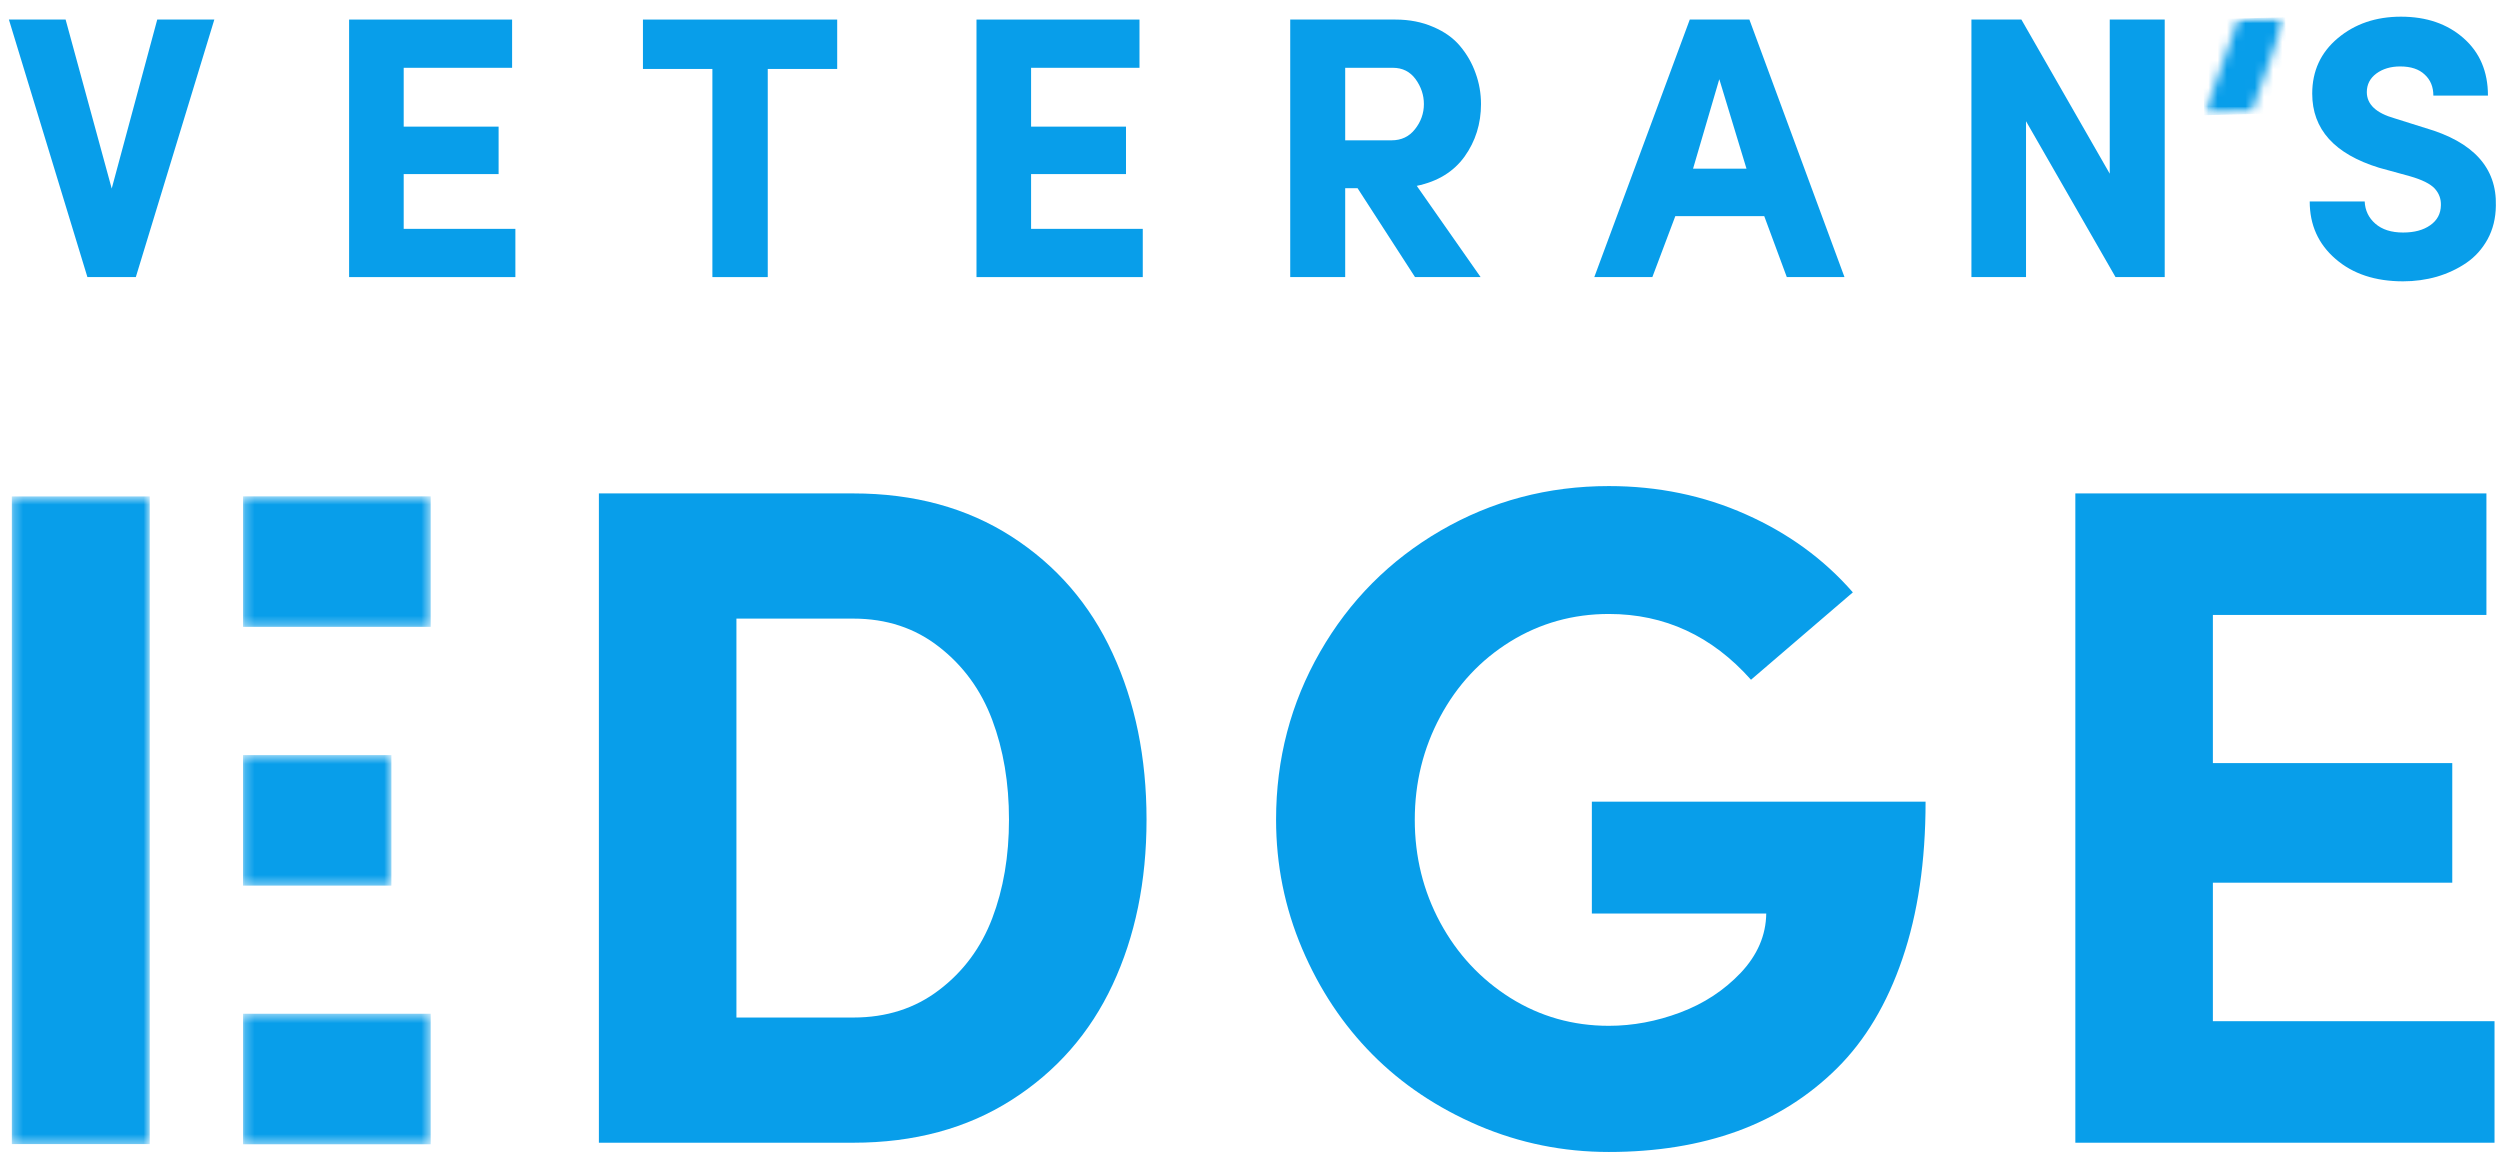 <svg width="270" height="125" viewBox="0 0 270 125" fill="none" xmlns="http://www.w3.org/2000/svg">
<path d="M0.961 2.113H7.086L12.065 20.363L16.982 2.113H23.148L14.669 29.926H9.44L0.961 2.113Z" fill="#089EEA"/>
<path d="M37.703 29.926V2.113H55.307V7.322H43.599V13.676H53.849V18.801H43.599V24.717H55.661V29.926H37.703Z" fill="#089EEA"/>
<path d="M69.438 7.447V2.113H90.417V7.447H82.917V29.926H76.938V7.447H69.438Z" fill="#089EEA"/>
<path d="M105.461 29.926V2.113H123.065V7.322H111.357V13.676H121.607V18.801H111.357V24.717H123.419V29.926H105.461Z" fill="#089EEA"/>
<path d="M139.344 29.926V2.113H150.719C152.219 2.113 153.573 2.379 154.781 2.905C156 3.421 156.974 4.113 157.698 4.988C158.432 5.863 158.99 6.837 159.365 7.905C159.75 8.962 159.948 10.072 159.948 11.238C159.948 13.363 159.354 15.254 158.177 16.905C156.995 18.546 155.271 19.603 153.01 20.072L159.906 29.926H152.823L146.615 20.322H145.281V29.926H139.344ZM145.281 15.155H150.281C151.349 15.155 152.198 14.754 152.823 13.947C153.458 13.145 153.781 12.238 153.781 11.238C153.781 10.27 153.479 9.374 152.885 8.551C152.286 7.733 151.469 7.322 150.427 7.322H145.281V15.155Z" fill="#089EEA"/>
<path d="M172.184 29.926L182.496 2.113H188.934L199.204 29.926H192.975L190.538 23.342H180.934L178.454 29.926H172.184ZM182.85 18.217H188.621L185.684 8.551L182.85 18.217Z" fill="#089EEA"/>
<path d="M212.914 29.926V2.113H218.31L227.852 18.759V2.113H233.789V29.926H228.477L218.81 13.092V29.926H212.914Z" fill="#089EEA"/>
<path d="M249.449 21.759H255.387C255.428 22.717 255.809 23.52 256.533 24.155C257.267 24.796 258.267 25.113 259.533 25.113C260.741 25.113 261.72 24.853 262.47 24.322C263.22 23.796 263.6 23.082 263.616 22.176C263.642 21.483 263.418 20.879 262.949 20.363C262.475 19.853 261.579 19.405 260.262 19.03L256.928 18.113C252.121 16.629 249.72 13.962 249.72 10.113C249.72 7.671 250.637 5.676 252.47 4.134C254.314 2.582 256.595 1.801 259.303 1.801C262.053 1.801 264.303 2.572 266.053 4.113C267.814 5.655 268.699 7.728 268.699 10.322H262.803C262.803 9.379 262.491 8.624 261.866 8.051C261.251 7.467 260.371 7.176 259.22 7.176C258.189 7.176 257.329 7.436 256.637 7.947C255.954 8.462 255.616 9.129 255.616 9.947C255.616 11.27 256.616 12.212 258.616 12.78L261.928 13.822C267.121 15.322 269.663 18.124 269.553 22.217C269.538 23.566 269.241 24.775 268.658 25.842C268.074 26.9 267.303 27.754 266.345 28.405C265.397 29.046 264.345 29.54 263.178 29.884C262.012 30.217 260.793 30.384 259.533 30.384C256.533 30.384 254.1 29.582 252.241 27.967C250.376 26.358 249.449 24.29 249.449 21.759Z" fill="#089EEA"/>
<mask id="mask0_1310_81" style="mask-type:luminance" maskUnits="userSpaceOnUse" x="237" y="0" width="10" height="13">
<path d="M237.5 0.832H246.833V12.832H237.5V0.832Z" fill="white"/>
</mask>
<g mask="url(#mask0_1310_81)">
<mask id="mask1_1310_81" style="mask-type:luminance" maskUnits="userSpaceOnUse" x="237" y="1" width="11" height="12">
<path d="M237.793 2.096L246.803 1.867L247.069 12.211L238.059 12.445L237.793 2.096Z" fill="white"/>
</mask>
<g mask="url(#mask1_1310_81)">
<mask id="mask2_1310_81" style="mask-type:luminance" maskUnits="userSpaceOnUse" x="238" y="1" width="9" height="12">
<path d="M241.772 1.997L246.803 1.867L243.09 12.31L238.059 12.44L241.772 1.997Z" fill="white"/>
</mask>
<g mask="url(#mask2_1310_81)">
<path d="M237.793 2.096L246.803 1.867L247.069 12.211L238.059 12.445L237.793 2.096Z" fill="#089EEA"/>
</g>
</g>
</g>
<path d="M64.68 123.414V53.289H92.159C98.727 53.289 104.43 54.846 109.263 57.956C114.096 61.07 117.727 65.268 120.159 70.56C122.602 75.841 123.826 81.826 123.826 88.518C123.826 95.185 122.602 101.133 120.159 106.352C117.727 111.56 114.096 115.706 109.263 118.789C104.43 121.872 98.727 123.414 92.159 123.414H64.68ZM79.534 109.893H92.159C95.742 109.893 98.831 108.904 101.43 106.914C104.039 104.93 105.951 102.352 107.159 99.185C108.367 96.018 108.971 92.466 108.971 88.518C108.971 84.549 108.367 80.956 107.159 77.747C105.951 74.529 104.039 71.904 101.43 69.872C98.831 67.831 95.742 66.81 92.159 66.81H79.534V109.893Z" fill="#089EEA"/>
<path d="M137.816 88.517C137.816 81.965 139.4 75.928 142.566 70.413C145.733 64.887 150.072 60.517 155.587 57.309C161.113 54.1 167.171 52.496 173.754 52.496C179.056 52.496 183.993 53.517 188.566 55.559C193.134 57.59 196.983 60.392 200.108 63.975L189.108 73.413C184.9 68.678 179.78 66.309 173.754 66.309C169.879 66.309 166.327 67.303 163.108 69.288C159.9 71.277 157.379 73.975 155.546 77.392C153.712 80.809 152.796 84.527 152.796 88.538C152.796 92.538 153.712 96.241 155.546 99.642C157.379 103.033 159.9 105.741 163.108 107.767C166.327 109.783 169.879 110.788 173.754 110.788C176.337 110.788 178.905 110.309 181.462 109.35C184.014 108.392 186.197 106.965 188.004 105.059C189.806 103.142 190.723 101.012 190.754 98.663H171.921V86.579H207.962C207.962 93.012 207.129 98.663 205.462 103.538C203.806 108.402 201.452 112.345 198.4 115.371C195.358 118.387 191.775 120.652 187.65 122.163C183.525 123.663 178.889 124.413 173.754 124.413C168.822 124.413 164.129 123.46 159.671 121.559C155.212 119.642 151.389 117.079 148.212 113.871C145.03 110.663 142.504 106.861 140.629 102.454C138.754 98.038 137.816 93.392 137.816 88.517Z" fill="#089EEA"/>
<path d="M224.137 123.414V53.289H268.533V66.414H238.991V82.414H264.845V95.331H238.991V110.289H269.408V123.414H224.137Z" fill="#089EEA"/>
<mask id="mask3_1310_81" style="mask-type:luminance" maskUnits="userSpaceOnUse" x="1" y="53" width="16" height="71">
<path d="M1.277 53.613H16.173V123.592H1.277V53.613Z" fill="white"/>
</mask>
<g mask="url(#mask3_1310_81)">
<path d="M1.277 53.613H16.173V123.561H1.277V53.613Z" fill="#089EEA"/>
</g>
<mask id="mask4_1310_81" style="mask-type:luminance" maskUnits="userSpaceOnUse" x="26" y="109" width="21" height="15">
<path d="M26.25 109.484H46.5V123.583H26.25V109.484Z" fill="white"/>
</mask>
<g mask="url(#mask4_1310_81)">
<path d="M26.25 123.583V109.484H46.516V123.583H26.25Z" fill="#089EEA"/>
</g>
<mask id="mask5_1310_81" style="mask-type:luminance" maskUnits="userSpaceOnUse" x="26" y="53" width="21" height="15">
<path d="M26.25 53.605H46.5V67.704H26.25V53.605Z" fill="white"/>
</mask>
<g mask="url(#mask5_1310_81)">
<path d="M26.25 67.704V53.605H46.516V67.704H26.25Z" fill="#089EEA"/>
</g>
<mask id="mask6_1310_81" style="mask-type:luminance" maskUnits="userSpaceOnUse" x="26" y="81" width="17" height="15">
<path d="M26.246 81.551H42.298V95.65H26.246V81.551Z" fill="white"/>
</mask>
<g mask="url(#mask6_1310_81)">
<path d="M26.246 95.65V81.551H42.272V95.65H26.246Z" fill="#089EEA"/>
</g>
</svg>
